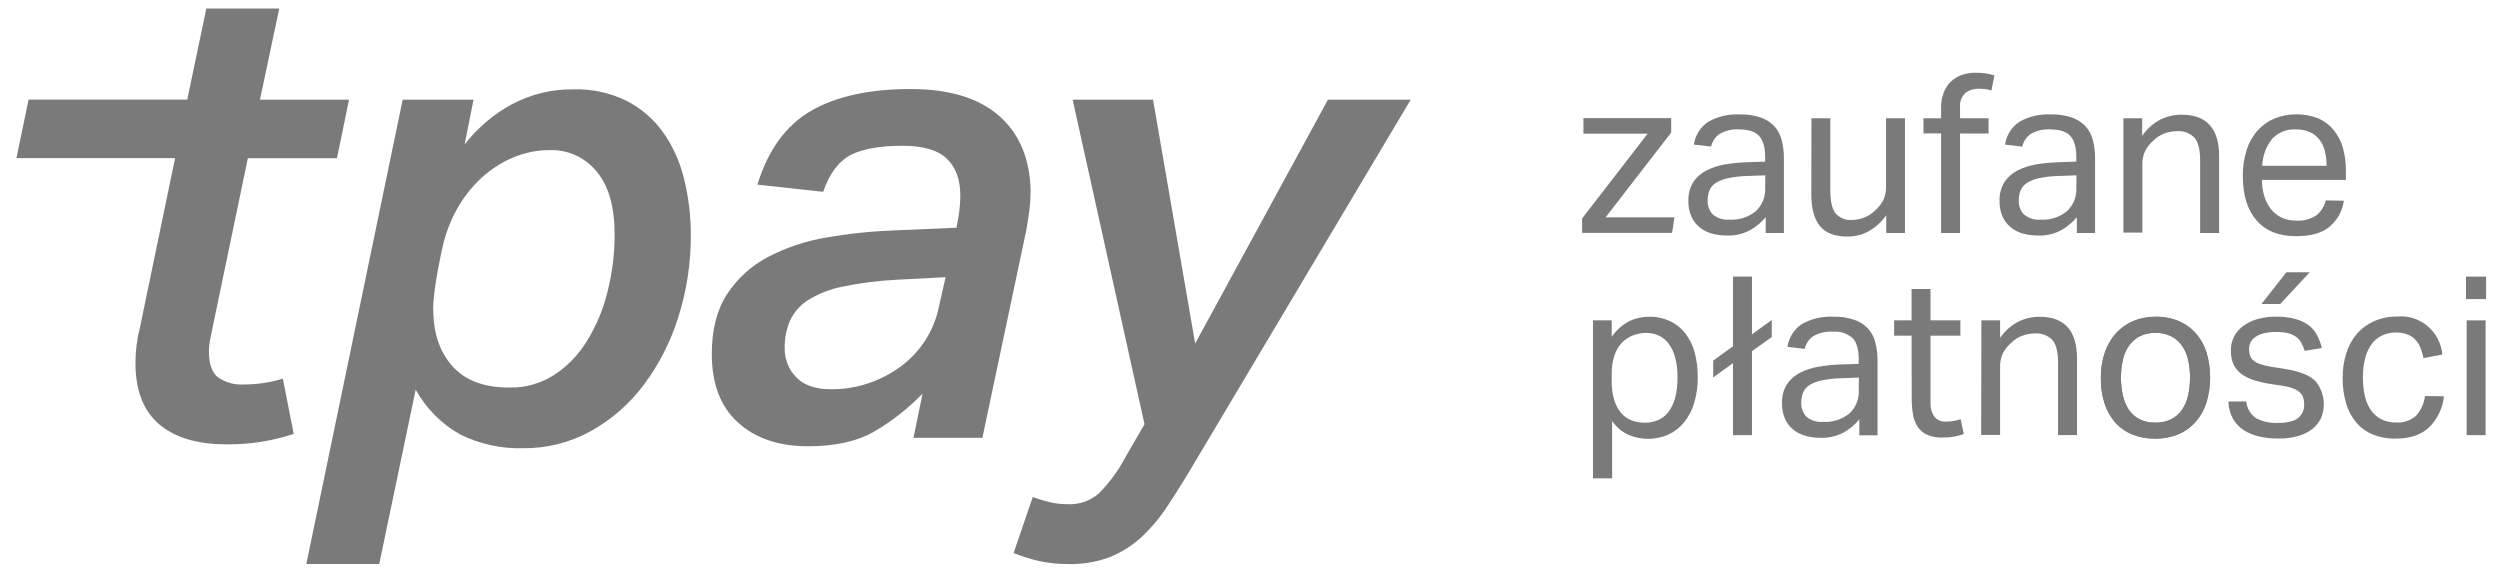 <?xml version="1.0" encoding="UTF-8"?> <svg xmlns="http://www.w3.org/2000/svg" width="108" height="25" viewBox="0 0 108 25" fill="none"><path d="M20.071 6.241C20.627 5.526 21.321 4.935 22.111 4.506C22.936 4.067 23.855 3.845 24.786 3.86C25.572 3.838 26.352 4.007 27.061 4.353C27.684 4.669 28.224 5.131 28.636 5.701C29.063 6.304 29.372 6.985 29.547 7.707C29.745 8.504 29.845 9.324 29.843 10.146C29.85 11.353 29.668 12.553 29.303 13.701C28.974 14.761 28.465 15.755 27.801 16.637C27.184 17.458 26.404 18.138 25.512 18.631C24.615 19.123 23.61 19.375 22.591 19.363C21.657 19.39 20.73 19.186 19.888 18.772C19.079 18.323 18.41 17.652 17.957 16.834L16.383 24.364H13.233L17.396 4.305H20.457L20.071 6.241ZM18.719 13.378C18.719 14.389 18.995 15.204 19.548 15.823C20.1 16.442 20.927 16.748 22.028 16.742C22.706 16.753 23.372 16.563 23.945 16.194C24.52 15.815 25.004 15.311 25.364 14.718C25.767 14.063 26.064 13.347 26.246 12.598C26.451 11.785 26.554 10.949 26.551 10.11C26.551 8.931 26.294 8.031 25.778 7.412C25.534 7.112 25.226 6.872 24.877 6.712C24.529 6.551 24.148 6.474 23.766 6.485C23.212 6.482 22.664 6.592 22.152 6.808C21.646 7.026 21.18 7.33 20.774 7.707C20.356 8.097 20.003 8.553 19.727 9.057C19.439 9.579 19.23 10.142 19.107 10.728C19.107 10.728 18.713 12.423 18.713 13.37" fill="#7A7A7A"></path><path d="M34.913 19.279C33.645 19.279 32.634 18.937 31.88 18.252C31.125 17.567 30.748 16.579 30.75 15.287C30.75 14.24 30.97 13.379 31.411 12.704C31.858 12.024 32.468 11.472 33.183 11.099C33.98 10.685 34.836 10.401 35.72 10.257C36.705 10.086 37.701 9.984 38.7 9.95L41.32 9.837L41.403 9.388C41.456 9.073 41.484 8.753 41.485 8.433C41.485 7.757 41.289 7.23 40.907 6.859C40.525 6.487 39.885 6.297 39.003 6.297C38.011 6.297 37.257 6.431 36.742 6.698C36.228 6.971 35.832 7.5 35.56 8.287L32.72 7.976C33.181 6.478 33.953 5.416 35.037 4.788C36.121 4.161 37.554 3.847 39.338 3.846C41.011 3.846 42.288 4.235 43.17 5.013C44.052 5.791 44.503 6.883 44.523 8.287C44.521 8.559 44.503 8.831 44.468 9.101C44.43 9.382 44.385 9.673 44.33 9.972L42.44 18.912H39.462L39.856 17.003C39.234 17.645 38.53 18.198 37.761 18.645C37.025 19.067 36.078 19.278 34.921 19.279M40.85 11.974L38.726 12.086C37.947 12.124 37.173 12.222 36.409 12.381C35.883 12.482 35.38 12.677 34.921 12.957C34.58 13.167 34.306 13.475 34.133 13.841C33.969 14.22 33.889 14.631 33.899 15.045C33.895 15.277 33.938 15.507 34.023 15.722C34.108 15.937 34.235 16.132 34.395 16.296C34.726 16.644 35.231 16.817 35.911 16.816C36.464 16.819 37.014 16.729 37.539 16.549C38.037 16.379 38.506 16.133 38.93 15.819C39.342 15.51 39.697 15.129 39.978 14.694C40.265 14.245 40.465 13.745 40.568 13.219L40.85 11.974Z" fill="#7A7A7A"></path><path d="M46.338 4.306H49.812L51.631 14.841L57.367 4.306H60.943L51.706 19.815C51.265 20.563 50.856 21.223 50.479 21.795C50.145 22.317 49.748 22.794 49.298 23.215C48.896 23.581 48.434 23.871 47.932 24.072C47.365 24.281 46.764 24.381 46.16 24.367C45.739 24.371 45.319 24.328 44.907 24.24C44.525 24.155 44.151 24.038 43.789 23.889L44.615 21.472C44.841 21.555 45.071 21.625 45.304 21.683C45.575 21.75 45.854 21.783 46.133 21.781C46.62 21.804 47.097 21.639 47.469 21.318C47.924 20.858 48.309 20.333 48.613 19.759L49.442 18.325L46.338 4.306Z" fill="#7A7A7A"></path><path d="M9.163 14.249C9.127 14.438 9.094 14.6 9.066 14.741C9.038 14.884 9.025 15.03 9.025 15.176C9.025 15.719 9.156 16.094 9.418 16.301C9.739 16.523 10.122 16.631 10.509 16.61C10.818 16.611 11.127 16.588 11.432 16.54C11.698 16.498 11.961 16.437 12.219 16.357L12.688 18.744C11.754 19.053 10.777 19.206 9.794 19.196C8.525 19.196 7.551 18.905 6.871 18.323C6.192 17.741 5.852 16.861 5.852 15.683C5.852 15.161 5.918 14.641 6.048 14.137L7.564 6.831H0.71L1.234 4.304H8.088L8.914 0.368H12.064L11.231 4.306H15.079L14.556 6.833H10.708L9.163 14.249Z" fill="#7A7A7A"></path><path d="M68.347 9.437L71.179 5.774H68.404V5.102H72.195V5.726L69.362 9.389H72.337L72.234 10.061H68.347V9.437Z" fill="#7A7A7A"></path><path d="M76.279 9.38C76.092 9.607 75.866 9.796 75.612 9.94C75.302 10.106 74.954 10.187 74.604 10.174C74.377 10.177 74.151 10.146 73.933 10.084C73.74 10.029 73.56 9.934 73.405 9.805C73.257 9.68 73.139 9.52 73.061 9.34C72.975 9.134 72.934 8.912 72.939 8.688C72.926 8.398 73 8.11 73.151 7.864C73.294 7.65 73.489 7.478 73.716 7.364C73.965 7.239 74.23 7.152 74.504 7.105C74.805 7.054 75.109 7.022 75.415 7.011L76.254 6.981V6.78C76.254 6.357 76.165 6.054 75.99 5.868C75.814 5.681 75.529 5.591 75.133 5.591C74.835 5.569 74.537 5.639 74.277 5.791C74.096 5.92 73.968 6.113 73.919 6.333L73.175 6.247C73.204 6.045 73.276 5.852 73.385 5.681C73.494 5.509 73.638 5.364 73.807 5.254C74.222 5.026 74.69 4.918 75.161 4.943C75.463 4.935 75.763 4.978 76.051 5.071C76.273 5.146 76.475 5.272 76.641 5.44C76.796 5.611 76.908 5.818 76.966 6.042C77.035 6.304 77.068 6.574 77.064 6.845V10.066H76.277L76.279 9.38ZM76.261 7.575L75.474 7.603C75.195 7.608 74.918 7.641 74.645 7.699C74.461 7.734 74.284 7.802 74.124 7.9C74.003 7.976 73.908 8.088 73.85 8.221C73.795 8.361 73.768 8.511 73.771 8.662C73.765 8.772 73.782 8.883 73.82 8.986C73.858 9.09 73.916 9.184 73.992 9.264C74.197 9.433 74.459 9.513 74.722 9.488C75.129 9.513 75.531 9.383 75.85 9.123C75.986 8.997 76.094 8.842 76.164 8.668C76.234 8.495 76.265 8.308 76.255 8.12L76.261 7.575Z" fill="#7A7A7A"></path><path d="M78.254 5.108H79.07V8.235C79.07 8.694 79.145 9.021 79.293 9.212C79.382 9.314 79.494 9.394 79.619 9.444C79.744 9.494 79.879 9.514 80.013 9.501C80.379 9.498 80.731 9.355 80.997 9.1C81.141 8.974 81.262 8.823 81.354 8.654C81.442 8.467 81.483 8.26 81.476 8.053V5.108H82.295V10.066H81.486V9.298C81.283 9.587 81.019 9.826 80.714 9.998C80.439 10.146 80.132 10.222 79.82 10.219C79.267 10.219 78.868 10.069 78.62 9.764C78.372 9.459 78.249 9.005 78.249 8.398L78.254 5.108Z" fill="#7A7A7A"></path><path d="M83.855 5.764H83.094V5.108H83.855V4.677C83.849 4.441 83.889 4.206 83.973 3.987C84.044 3.806 84.153 3.644 84.292 3.511C84.429 3.387 84.589 3.292 84.763 3.232C84.947 3.171 85.14 3.141 85.334 3.142C85.472 3.142 85.61 3.15 85.747 3.166C85.887 3.184 86.025 3.214 86.16 3.256L86.03 3.91C85.937 3.88 85.841 3.858 85.743 3.846C85.65 3.846 85.562 3.832 85.473 3.832C85.272 3.827 85.073 3.89 84.91 4.011C84.823 4.092 84.757 4.192 84.716 4.305C84.674 4.417 84.66 4.538 84.674 4.657V5.108H85.906V5.77H84.674V10.066H83.855V5.764Z" fill="#7A7A7A"></path><path d="M89.721 9.38C89.534 9.607 89.308 9.796 89.054 9.94C88.744 10.106 88.396 10.187 88.046 10.175C87.819 10.177 87.592 10.146 87.373 10.084C87.181 10.03 87.002 9.935 86.847 9.805C86.698 9.68 86.58 9.521 86.503 9.34C86.418 9.134 86.376 8.912 86.381 8.688C86.368 8.398 86.442 8.111 86.591 7.864C86.735 7.651 86.93 7.48 87.156 7.364C87.405 7.239 87.67 7.152 87.944 7.105C88.246 7.054 88.551 7.023 88.857 7.011L89.696 6.981V6.781C89.696 6.357 89.607 6.054 89.432 5.868C89.257 5.681 88.971 5.591 88.576 5.591C88.277 5.57 87.979 5.639 87.719 5.792C87.538 5.92 87.41 6.114 87.361 6.333L86.617 6.247C86.647 6.045 86.718 5.852 86.827 5.681C86.936 5.509 87.08 5.364 87.249 5.254C87.664 5.025 88.132 4.918 88.603 4.943C88.905 4.935 89.205 4.979 89.493 5.072C89.715 5.146 89.917 5.272 90.083 5.441C90.238 5.611 90.35 5.818 90.408 6.042C90.477 6.304 90.51 6.574 90.507 6.845V10.066H89.719L89.721 9.38ZM89.703 7.575L88.916 7.603C88.638 7.609 88.36 7.641 88.087 7.699C87.903 7.734 87.727 7.802 87.566 7.9C87.445 7.976 87.349 8.088 87.292 8.221C87.236 8.361 87.209 8.511 87.212 8.662C87.206 8.773 87.223 8.883 87.261 8.987C87.299 9.09 87.358 9.185 87.434 9.264C87.639 9.433 87.9 9.513 88.162 9.489C88.57 9.514 88.973 9.384 89.292 9.123C89.428 8.997 89.535 8.842 89.606 8.668C89.676 8.495 89.707 8.308 89.698 8.12L89.703 7.575Z" fill="#7A7A7A"></path><path d="M91.731 5.108H92.542V5.866C92.744 5.571 93.015 5.33 93.329 5.166C93.614 5.026 93.927 4.954 94.243 4.955C94.794 4.955 95.203 5.108 95.471 5.414C95.739 5.721 95.87 6.171 95.865 6.766V10.066H95.046V6.925C95.046 6.464 94.965 6.139 94.802 5.95C94.704 5.85 94.585 5.773 94.455 5.724C94.325 5.675 94.186 5.656 94.048 5.667C93.863 5.668 93.68 5.7 93.507 5.763C93.328 5.831 93.165 5.935 93.028 6.07C92.885 6.195 92.765 6.344 92.674 6.512C92.585 6.699 92.543 6.906 92.55 7.113V10.048H91.731V5.108Z" fill="#7A7A7A"></path><path d="M101.254 8.671C101.193 9.115 100.97 9.519 100.628 9.802C100.294 10.077 99.811 10.203 99.186 10.203C98.444 10.203 97.876 9.975 97.481 9.519C97.086 9.063 96.889 8.425 96.89 7.605C96.884 7.218 96.942 6.832 97.06 6.464C97.158 6.155 97.321 5.87 97.536 5.63C97.739 5.406 97.987 5.23 98.264 5.116C98.873 4.878 99.547 4.878 100.156 5.116C100.412 5.229 100.64 5.401 100.819 5.62C101 5.844 101.134 6.104 101.213 6.384C101.301 6.698 101.344 7.024 101.341 7.351V7.774H97.717C97.714 8.009 97.748 8.243 97.816 8.468C97.874 8.67 97.97 8.859 98.097 9.026C98.22 9.182 98.376 9.308 98.554 9.395C98.751 9.488 98.968 9.534 99.186 9.529C99.501 9.555 99.816 9.473 100.079 9.294C100.275 9.131 100.413 8.907 100.473 8.657L101.254 8.671ZM100.508 7.164C100.511 6.948 100.485 6.732 100.431 6.522C100.388 6.343 100.308 6.175 100.197 6.029C100.087 5.888 99.945 5.777 99.784 5.706C99.59 5.625 99.381 5.586 99.172 5.591C98.985 5.58 98.797 5.61 98.623 5.679C98.448 5.749 98.29 5.855 98.16 5.993C97.894 6.323 97.743 6.735 97.731 7.162L100.508 7.164Z" fill="#7A7A7A"></path><path d="M68.817 13.839H69.626V14.548C69.81 14.283 70.049 14.064 70.327 13.906C70.616 13.754 70.938 13.678 71.264 13.685C71.577 13.681 71.888 13.749 72.171 13.886C72.426 14.01 72.649 14.194 72.821 14.423C73.003 14.667 73.137 14.945 73.214 15.242C73.302 15.585 73.346 15.938 73.342 16.293C73.347 16.668 73.296 17.041 73.191 17.4C73.103 17.706 72.956 17.991 72.758 18.238C72.573 18.467 72.341 18.649 72.077 18.772C71.806 18.892 71.516 18.955 71.221 18.959C70.927 18.962 70.635 18.904 70.362 18.79C70.073 18.66 69.825 18.452 69.644 18.188V20.664H68.817V13.839ZM69.626 16.457C69.62 16.735 69.656 17.012 69.734 17.278C69.796 17.483 69.896 17.674 70.029 17.839C70.152 17.983 70.308 18.093 70.482 18.16C70.666 18.229 70.861 18.262 71.057 18.261C71.248 18.262 71.438 18.226 71.616 18.154C71.791 18.082 71.946 17.965 72.063 17.813C72.2 17.634 72.301 17.43 72.36 17.212C72.437 16.915 72.474 16.608 72.468 16.301C72.476 15.991 72.436 15.681 72.35 15.384C72.288 15.169 72.184 14.968 72.045 14.794C71.929 14.655 71.782 14.546 71.616 14.477C71.459 14.414 71.291 14.381 71.122 14.381C70.92 14.38 70.719 14.418 70.531 14.493C70.351 14.564 70.188 14.675 70.055 14.818C69.913 14.975 69.805 15.161 69.74 15.364C69.661 15.611 69.623 15.869 69.628 16.128L69.626 16.457Z" fill="#7A7A7A"></path><path d="M74.866 15.689L74.01 16.303V15.575L74.866 14.961V11.95H75.685V14.444L76.541 13.82V14.558L75.685 15.172V18.798H74.866V15.689Z" fill="#7A7A7A"></path><path d="M80.324 18.116C80.137 18.343 79.91 18.534 79.655 18.678C79.346 18.844 78.999 18.925 78.649 18.913C78.421 18.915 78.195 18.884 77.976 18.82C77.783 18.766 77.603 18.672 77.448 18.543C77.3 18.418 77.183 18.258 77.106 18.078C77.02 17.872 76.978 17.65 76.984 17.426C76.97 17.136 77.044 16.848 77.194 16.602C77.338 16.389 77.532 16.217 77.759 16.102C78.008 15.977 78.273 15.89 78.547 15.844C78.849 15.791 79.154 15.759 79.46 15.747L80.297 15.719V15.518C80.297 15.097 80.21 14.792 80.033 14.608C79.916 14.505 79.78 14.428 79.632 14.38C79.485 14.332 79.33 14.315 79.177 14.329C78.878 14.308 78.58 14.378 78.32 14.53C78.14 14.659 78.013 14.852 77.964 15.071L77.22 14.985C77.248 14.783 77.319 14.59 77.428 14.419C77.537 14.248 77.681 14.103 77.85 13.994C78.265 13.765 78.734 13.657 79.206 13.681C79.508 13.674 79.808 13.718 80.096 13.812C80.319 13.885 80.521 14.011 80.686 14.181C80.843 14.349 80.955 14.557 81.011 14.782C81.081 15.044 81.114 15.314 81.109 15.585V18.806H80.322L80.324 18.116ZM80.305 16.311L79.517 16.341C79.239 16.347 78.963 16.378 78.69 16.435C78.506 16.471 78.329 16.539 78.167 16.636C78.047 16.713 77.952 16.825 77.895 16.957C77.839 17.097 77.812 17.247 77.814 17.398C77.809 17.508 77.826 17.619 77.864 17.722C77.902 17.825 77.96 17.92 78.035 18C78.24 18.169 78.502 18.25 78.765 18.224C79.173 18.25 79.575 18.121 79.895 17.861C80.031 17.735 80.138 17.58 80.208 17.406C80.278 17.233 80.309 17.046 80.299 16.858L80.305 16.311Z" fill="#7A7A7A"></path><path d="M82.58 14.501H81.826V13.839H82.58V12.485H83.399V13.839H84.688V14.501H83.399V17.406C83.389 17.613 83.445 17.819 83.558 17.992C83.616 18.066 83.691 18.126 83.776 18.164C83.862 18.203 83.955 18.219 84.049 18.212C84.17 18.213 84.291 18.204 84.411 18.184C84.508 18.166 84.604 18.139 84.698 18.106L84.838 18.75C84.704 18.796 84.567 18.833 84.428 18.86C84.256 18.89 84.082 18.904 83.907 18.902C83.678 18.911 83.45 18.869 83.24 18.778C83.074 18.701 82.934 18.578 82.834 18.423C82.732 18.257 82.665 18.071 82.637 17.877C82.601 17.648 82.584 17.417 82.586 17.185L82.58 14.501Z" fill="#7A7A7A"></path><path d="M85.596 13.839H86.404V14.596C86.607 14.3 86.877 14.06 87.192 13.896C87.477 13.756 87.789 13.684 88.105 13.685C88.656 13.685 89.066 13.839 89.334 14.146C89.599 14.453 89.727 14.903 89.727 15.498V18.796H88.908V15.661C88.908 15.201 88.826 14.877 88.664 14.688C88.566 14.588 88.448 14.511 88.318 14.462C88.188 14.413 88.049 14.394 87.91 14.405C87.726 14.406 87.543 14.438 87.369 14.502C87.187 14.566 87.022 14.671 86.885 14.808C86.74 14.934 86.619 15.084 86.527 15.254C86.44 15.441 86.398 15.648 86.404 15.855V18.788H85.586L85.596 13.839Z" fill="#7A7A7A"></path><path d="M93.095 18.949C92.758 18.955 92.424 18.893 92.111 18.767C91.831 18.653 91.58 18.476 91.376 18.249C91.168 18.01 91.011 17.729 90.916 17.425C90.806 17.071 90.752 16.702 90.757 16.331C90.751 15.96 90.808 15.59 90.926 15.238C91.028 14.929 91.191 14.645 91.406 14.404C91.614 14.172 91.869 13.99 92.154 13.87C92.463 13.742 92.793 13.679 93.126 13.684C93.463 13.677 93.798 13.739 94.111 13.866C94.391 13.983 94.644 14.162 94.849 14.39C95.059 14.626 95.218 14.905 95.315 15.208C95.532 15.921 95.532 16.684 95.315 17.396C95.217 17.704 95.057 17.988 94.845 18.229C94.639 18.462 94.383 18.645 94.097 18.762C93.784 18.89 93.45 18.953 93.113 18.949M93.113 18.259C93.346 18.266 93.578 18.216 93.79 18.115C93.975 18.022 94.135 17.884 94.256 17.713C94.384 17.527 94.475 17.317 94.524 17.096C94.583 16.836 94.611 16.57 94.609 16.303C94.611 16.042 94.583 15.781 94.524 15.527C94.475 15.31 94.383 15.106 94.256 14.925C94.135 14.755 93.975 14.617 93.79 14.524C93.578 14.422 93.346 14.373 93.113 14.38C92.88 14.373 92.65 14.422 92.439 14.524C92.257 14.618 92.099 14.756 91.979 14.925C91.851 15.105 91.76 15.31 91.711 15.527C91.596 16.044 91.596 16.582 91.711 17.1C91.76 17.319 91.848 17.527 91.973 17.713C92.092 17.884 92.251 18.022 92.436 18.115C92.647 18.216 92.879 18.266 93.113 18.259Z" fill="#7A7A7A"></path><path d="M93.095 18.949C92.758 18.955 92.424 18.893 92.111 18.767C91.831 18.653 91.58 18.476 91.376 18.249C91.168 18.01 91.011 17.729 90.916 17.425C90.806 17.071 90.752 16.702 90.757 16.331C90.751 15.96 90.808 15.59 90.926 15.238C91.028 14.929 91.191 14.645 91.406 14.404C91.614 14.172 91.869 13.99 92.154 13.87C92.463 13.742 92.793 13.679 93.126 13.684C93.463 13.677 93.798 13.739 94.111 13.866C94.391 13.983 94.644 14.162 94.849 14.39C95.059 14.626 95.218 14.905 95.315 15.208C95.532 15.921 95.532 16.684 95.315 17.396C95.217 17.704 95.057 17.988 94.845 18.229C94.639 18.462 94.383 18.645 94.097 18.762C93.784 18.89 93.45 18.953 93.113 18.949M93.113 18.259C93.346 18.266 93.578 18.216 93.79 18.115C93.975 18.022 94.135 17.884 94.256 17.713C94.384 17.527 94.475 17.317 94.524 17.096C94.583 16.836 94.611 16.57 94.609 16.303C94.611 16.042 94.583 15.781 94.524 15.527C94.475 15.31 94.383 15.106 94.256 14.925C94.135 14.755 93.975 14.617 93.79 14.524C93.578 14.422 93.346 14.373 93.113 14.38C92.88 14.373 92.65 14.422 92.439 14.524C92.257 14.618 92.099 14.756 91.979 14.925C91.851 15.105 91.76 15.31 91.711 15.527C91.596 16.044 91.596 16.582 91.711 17.1C91.76 17.319 91.848 17.527 91.973 17.713C92.092 17.884 92.251 18.022 92.436 18.115C92.647 18.216 92.879 18.266 93.113 18.259Z" fill="#7A7A7A"></path><path d="M97.038 17.344C97.051 17.49 97.097 17.631 97.171 17.756C97.245 17.881 97.347 17.988 97.467 18.068C97.757 18.218 98.08 18.287 98.404 18.269C98.817 18.269 99.111 18.199 99.284 18.054C99.367 17.986 99.434 17.898 99.478 17.799C99.523 17.7 99.545 17.592 99.541 17.483C99.543 17.39 99.531 17.299 99.508 17.21C99.486 17.123 99.443 17.044 99.382 16.979C99.306 16.904 99.216 16.844 99.118 16.803C98.976 16.743 98.828 16.701 98.675 16.678L98.055 16.582C97.81 16.545 97.567 16.487 97.331 16.409C97.142 16.348 96.963 16.256 96.803 16.137C96.663 16.029 96.552 15.886 96.479 15.723C96.403 15.538 96.368 15.338 96.374 15.138C96.371 14.924 96.421 14.712 96.52 14.524C96.619 14.342 96.758 14.187 96.925 14.069C97.111 13.938 97.318 13.84 97.536 13.78C97.786 13.711 98.044 13.678 98.303 13.679C98.6 13.672 98.896 13.709 99.183 13.786C99.392 13.843 99.589 13.94 99.762 14.072C99.908 14.188 100.027 14.335 100.11 14.504C100.194 14.672 100.26 14.849 100.307 15.031L99.563 15.158C99.525 15.034 99.474 14.915 99.412 14.803C99.358 14.701 99.281 14.614 99.187 14.548C99.082 14.476 98.966 14.423 98.843 14.393C98.677 14.356 98.508 14.338 98.339 14.341C98.149 14.337 97.96 14.358 97.776 14.403C97.645 14.436 97.522 14.493 97.412 14.572C97.328 14.632 97.26 14.713 97.215 14.807C97.178 14.893 97.159 14.986 97.16 15.079C97.158 15.172 97.171 15.264 97.197 15.352C97.225 15.435 97.273 15.508 97.339 15.565C97.423 15.634 97.518 15.688 97.62 15.723C97.77 15.775 97.924 15.813 98.081 15.838L98.788 15.952C99.359 16.048 99.768 16.215 100.016 16.451C100.203 16.67 100.326 16.937 100.37 17.223C100.414 17.509 100.378 17.802 100.266 18.068C100.18 18.248 100.054 18.405 99.898 18.528C99.715 18.669 99.507 18.773 99.286 18.835C99.007 18.913 98.719 18.95 98.429 18.945C98.153 18.947 97.877 18.918 97.607 18.859C97.369 18.807 97.141 18.715 96.933 18.586C96.74 18.462 96.579 18.293 96.463 18.092C96.34 17.863 96.272 17.606 96.266 17.344H97.038ZM98.77 11.762H99.778L98.506 13.132H97.697L98.77 11.762Z" fill="#7A7A7A"></path><path d="M105.579 17.119C105.526 17.629 105.3 18.104 104.939 18.461C104.595 18.786 104.109 18.949 103.481 18.949C103.144 18.956 102.809 18.893 102.496 18.766C102.22 18.653 101.975 18.473 101.782 18.243C101.583 18.001 101.436 17.721 101.349 17.418C101.248 17.065 101.199 16.699 101.203 16.331C101.199 15.963 101.253 15.597 101.363 15.246C101.46 14.939 101.617 14.656 101.825 14.413C102.028 14.181 102.279 13.998 102.559 13.876C102.87 13.739 103.205 13.671 103.544 13.675C103.779 13.651 104.016 13.674 104.242 13.744C104.468 13.813 104.679 13.927 104.862 14.08C105.044 14.232 105.196 14.42 105.307 14.632C105.419 14.844 105.489 15.076 105.512 15.316L104.693 15.469C104.663 15.318 104.621 15.17 104.567 15.027C104.516 14.897 104.44 14.779 104.345 14.678C104.248 14.577 104.132 14.498 104.002 14.447C103.847 14.389 103.682 14.362 103.516 14.365C103.288 14.358 103.062 14.41 102.859 14.516C102.678 14.612 102.524 14.754 102.412 14.927C102.291 15.116 102.204 15.326 102.158 15.547C102.102 15.795 102.075 16.049 102.077 16.303C102.076 16.558 102.101 16.812 102.152 17.061C102.196 17.281 102.279 17.49 102.396 17.679C102.508 17.853 102.66 17.996 102.839 18.096C103.046 18.204 103.276 18.258 103.508 18.251C103.668 18.264 103.828 18.243 103.979 18.19C104.131 18.138 104.27 18.054 104.388 17.944C104.592 17.71 104.722 17.419 104.76 17.109L105.579 17.119Z" fill="#7A7A7A"></path><path d="M106.531 11.95H107.398V12.919H106.531V11.95ZM106.559 13.84H107.378V18.798H106.559V13.84Z" fill="#7A7A7A"></path></svg> 